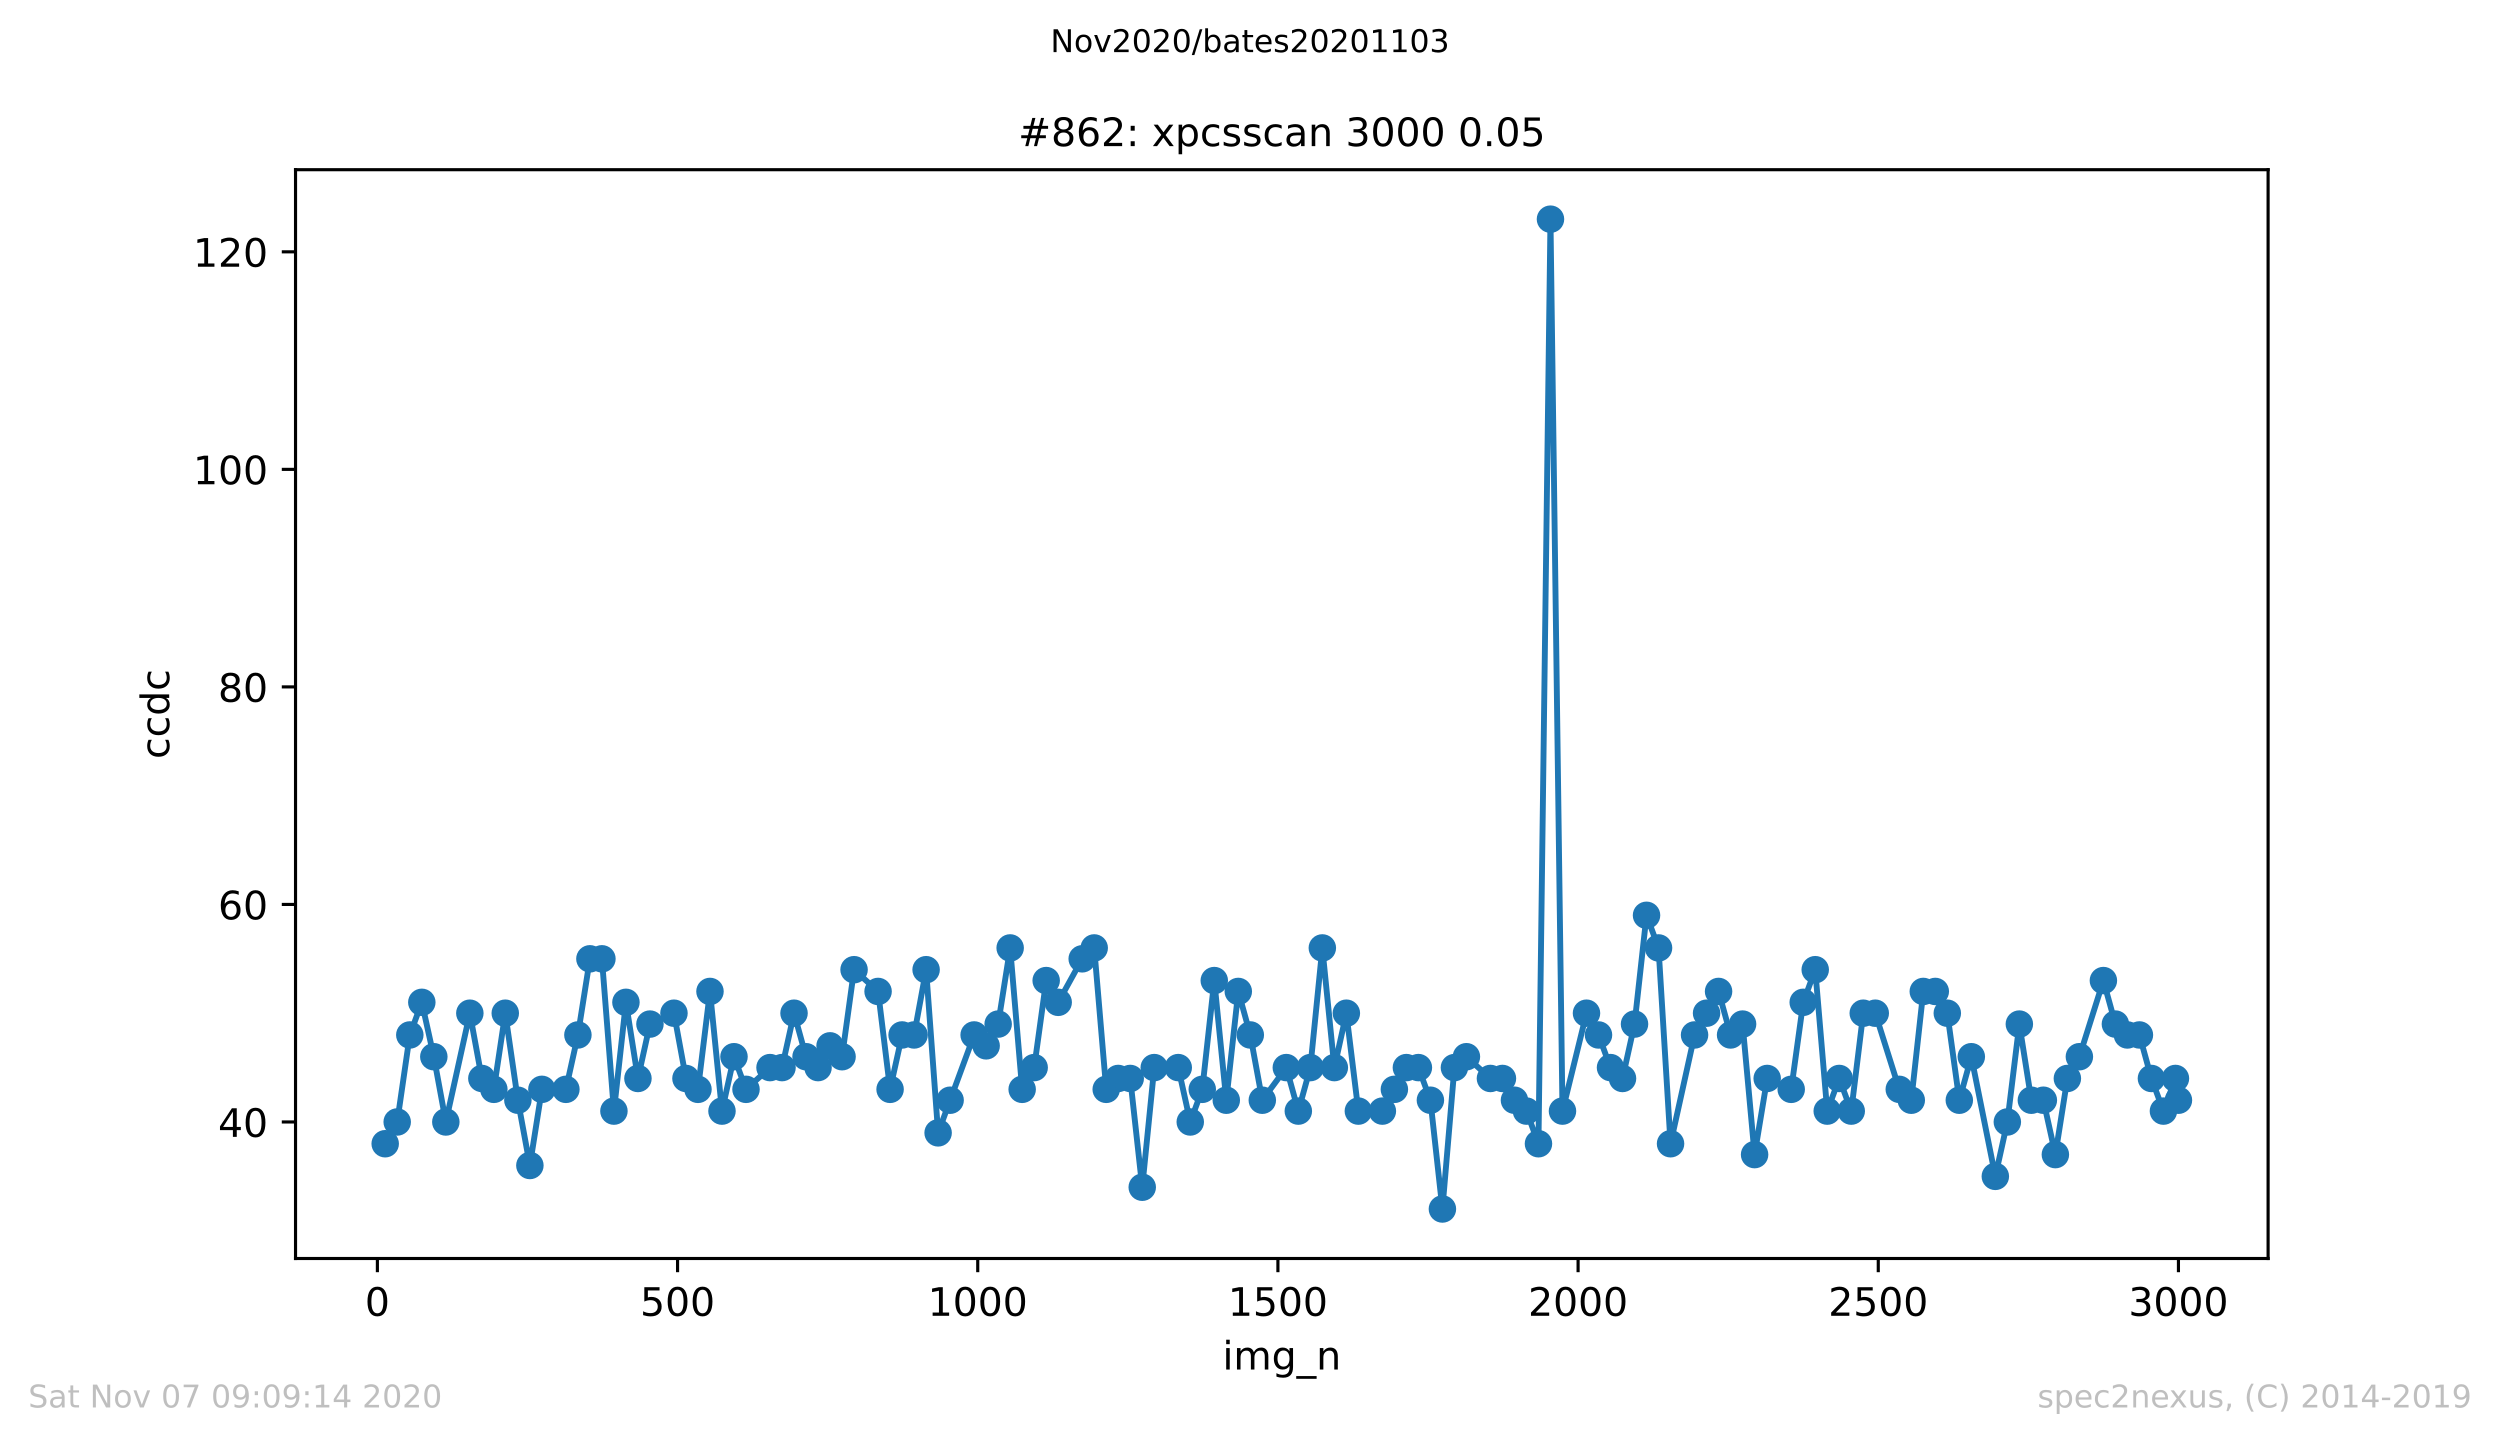<?xml version="1.0" encoding="utf-8" standalone="no"?>
<!DOCTYPE svg PUBLIC "-//W3C//DTD SVG 1.1//EN"
  "http://www.w3.org/Graphics/SVG/1.1/DTD/svg11.dtd">
<!-- Created with matplotlib (https://matplotlib.org/) -->
<svg height="367.2pt" version="1.1" viewBox="0 0 636.48 367.2" width="636.48pt" xmlns="http://www.w3.org/2000/svg" xmlns:xlink="http://www.w3.org/1999/xlink">
 <defs>
  <style type="text/css">
*{stroke-linecap:butt;stroke-linejoin:round;}
  </style>
 </defs>
 <g id="figure_1">
  <g id="patch_1">
   <path d="M 0 367.2 
L 636.48 367.2 
L 636.48 0 
L 0 0 
z
" style="fill:#ffffff;"/>
  </g>
  <g id="axes_1">
   <g id="patch_2">
    <path d="M 75.24 320.4 
L 577.44 320.4 
L 577.44 43.2 
L 75.24 43.2 
z
" style="fill:#ffffff;"/>
   </g>
   <g id="matplotlib.axis_1">
    <g id="xtick_1">
     <g id="line2d_1">
      <defs>
       <path d="M 0 0 
L 0 3.5 
" id="m6c10c8deb2" style="stroke:#000000;stroke-width:0.8;"/>
      </defs>
      <g>
       <use style="stroke:#000000;stroke-width:0.8;" x="96.08" xlink:href="#m6c10c8deb2" y="320.4"/>
      </g>
     </g>
     <g id="text_1">
      <!-- 0 -->
      <defs>
       <path d="M 31.781 66.406 
Q 24.172 66.406 20.328 58.906 
Q 16.5 51.422 16.5 36.375 
Q 16.5 21.391 20.328 13.891 
Q 24.172 6.391 31.781 6.391 
Q 39.453 6.391 43.281 13.891 
Q 47.125 21.391 47.125 36.375 
Q 47.125 51.422 43.281 58.906 
Q 39.453 66.406 31.781 66.406 
z
M 31.781 74.219 
Q 44.047 74.219 50.516 64.516 
Q 56.984 54.828 56.984 36.375 
Q 56.984 17.969 50.516 8.266 
Q 44.047 -1.422 31.781 -1.422 
Q 19.531 -1.422 13.062 8.266 
Q 6.594 17.969 6.594 36.375 
Q 6.594 54.828 13.062 64.516 
Q 19.531 74.219 31.781 74.219 
z
" id="DejaVuSans-48"/>
      </defs>
      <g transform="translate(92.899 334.998)scale(0.1 -0.1)">
       <use xlink:href="#DejaVuSans-48"/>
      </g>
     </g>
    </g>
    <g id="xtick_2">
     <g id="line2d_2">
      <g>
       <use style="stroke:#000000;stroke-width:0.8;" x="172.502" xlink:href="#m6c10c8deb2" y="320.4"/>
      </g>
     </g>
     <g id="text_2">
      <!-- 500 -->
      <defs>
       <path d="M 10.797 72.906 
L 49.516 72.906 
L 49.516 64.594 
L 19.828 64.594 
L 19.828 46.734 
Q 21.969 47.469 24.109 47.828 
Q 26.266 48.188 28.422 48.188 
Q 40.625 48.188 47.75 41.5 
Q 54.891 34.812 54.891 23.391 
Q 54.891 11.625 47.562 5.094 
Q 40.234 -1.422 26.906 -1.422 
Q 22.312 -1.422 17.547 -0.641 
Q 12.797 0.141 7.719 1.703 
L 7.719 11.625 
Q 12.109 9.234 16.797 8.062 
Q 21.484 6.891 26.703 6.891 
Q 35.156 6.891 40.078 11.328 
Q 45.016 15.766 45.016 23.391 
Q 45.016 31 40.078 35.438 
Q 35.156 39.891 26.703 39.891 
Q 22.75 39.891 18.812 39.016 
Q 14.891 38.141 10.797 36.281 
z
" id="DejaVuSans-53"/>
      </defs>
      <g transform="translate(162.959 334.998)scale(0.1 -0.1)">
       <use xlink:href="#DejaVuSans-53"/>
       <use x="63.623" xlink:href="#DejaVuSans-48"/>
       <use x="127.246" xlink:href="#DejaVuSans-48"/>
      </g>
     </g>
    </g>
    <g id="xtick_3">
     <g id="line2d_3">
      <g>
       <use style="stroke:#000000;stroke-width:0.8;" x="248.924" xlink:href="#m6c10c8deb2" y="320.4"/>
      </g>
     </g>
     <g id="text_3">
      <!-- 1000 -->
      <defs>
       <path d="M 12.406 8.297 
L 28.516 8.297 
L 28.516 63.922 
L 10.984 60.406 
L 10.984 69.391 
L 28.422 72.906 
L 38.281 72.906 
L 38.281 8.297 
L 54.391 8.297 
L 54.391 0 
L 12.406 0 
z
" id="DejaVuSans-49"/>
      </defs>
      <g transform="translate(236.199 334.998)scale(0.1 -0.1)">
       <use xlink:href="#DejaVuSans-49"/>
       <use x="63.623" xlink:href="#DejaVuSans-48"/>
       <use x="127.246" xlink:href="#DejaVuSans-48"/>
       <use x="190.869" xlink:href="#DejaVuSans-48"/>
      </g>
     </g>
    </g>
    <g id="xtick_4">
     <g id="line2d_4">
      <g>
       <use style="stroke:#000000;stroke-width:0.8;" x="325.347" xlink:href="#m6c10c8deb2" y="320.4"/>
      </g>
     </g>
     <g id="text_4">
      <!-- 1500 -->
      <g transform="translate(312.622 334.998)scale(0.1 -0.1)">
       <use xlink:href="#DejaVuSans-49"/>
       <use x="63.623" xlink:href="#DejaVuSans-53"/>
       <use x="127.246" xlink:href="#DejaVuSans-48"/>
       <use x="190.869" xlink:href="#DejaVuSans-48"/>
      </g>
     </g>
    </g>
    <g id="xtick_5">
     <g id="line2d_5">
      <g>
       <use style="stroke:#000000;stroke-width:0.8;" x="401.769" xlink:href="#m6c10c8deb2" y="320.4"/>
      </g>
     </g>
     <g id="text_5">
      <!-- 2000 -->
      <defs>
       <path d="M 19.188 8.297 
L 53.609 8.297 
L 53.609 0 
L 7.328 0 
L 7.328 8.297 
Q 12.938 14.109 22.625 23.891 
Q 32.328 33.688 34.812 36.531 
Q 39.547 41.844 41.422 45.531 
Q 43.312 49.219 43.312 52.781 
Q 43.312 58.594 39.234 62.25 
Q 35.156 65.922 28.609 65.922 
Q 23.969 65.922 18.812 64.312 
Q 13.672 62.703 7.812 59.422 
L 7.812 69.391 
Q 13.766 71.781 18.938 73 
Q 24.125 74.219 28.422 74.219 
Q 39.75 74.219 46.484 68.547 
Q 53.219 62.891 53.219 53.422 
Q 53.219 48.922 51.531 44.891 
Q 49.859 40.875 45.406 35.406 
Q 44.188 33.984 37.641 27.219 
Q 31.109 20.453 19.188 8.297 
z
" id="DejaVuSans-50"/>
      </defs>
      <g transform="translate(389.044 334.998)scale(0.1 -0.1)">
       <use xlink:href="#DejaVuSans-50"/>
       <use x="63.623" xlink:href="#DejaVuSans-48"/>
       <use x="127.246" xlink:href="#DejaVuSans-48"/>
       <use x="190.869" xlink:href="#DejaVuSans-48"/>
      </g>
     </g>
    </g>
    <g id="xtick_6">
     <g id="line2d_6">
      <g>
       <use style="stroke:#000000;stroke-width:0.8;" x="478.191" xlink:href="#m6c10c8deb2" y="320.4"/>
      </g>
     </g>
     <g id="text_6">
      <!-- 2500 -->
      <g transform="translate(465.466 334.998)scale(0.1 -0.1)">
       <use xlink:href="#DejaVuSans-50"/>
       <use x="63.623" xlink:href="#DejaVuSans-53"/>
       <use x="127.246" xlink:href="#DejaVuSans-48"/>
       <use x="190.869" xlink:href="#DejaVuSans-48"/>
      </g>
     </g>
    </g>
    <g id="xtick_7">
     <g id="line2d_7">
      <g>
       <use style="stroke:#000000;stroke-width:0.8;" x="554.613" xlink:href="#m6c10c8deb2" y="320.4"/>
      </g>
     </g>
     <g id="text_7">
      <!-- 3000 -->
      <defs>
       <path d="M 40.578 39.312 
Q 47.656 37.797 51.625 33 
Q 55.609 28.219 55.609 21.188 
Q 55.609 10.406 48.188 4.484 
Q 40.766 -1.422 27.094 -1.422 
Q 22.516 -1.422 17.656 -0.516 
Q 12.797 0.391 7.625 2.203 
L 7.625 11.719 
Q 11.719 9.328 16.594 8.109 
Q 21.484 6.891 26.812 6.891 
Q 36.078 6.891 40.938 10.547 
Q 45.797 14.203 45.797 21.188 
Q 45.797 27.641 41.281 31.266 
Q 36.766 34.906 28.719 34.906 
L 20.219 34.906 
L 20.219 43.016 
L 29.109 43.016 
Q 36.375 43.016 40.234 45.922 
Q 44.094 48.828 44.094 54.297 
Q 44.094 59.906 40.109 62.906 
Q 36.141 65.922 28.719 65.922 
Q 24.656 65.922 20.016 65.031 
Q 15.375 64.156 9.812 62.312 
L 9.812 71.094 
Q 15.438 72.656 20.344 73.438 
Q 25.25 74.219 29.594 74.219 
Q 40.828 74.219 47.359 69.109 
Q 53.906 64.016 53.906 55.328 
Q 53.906 49.266 50.438 45.094 
Q 46.969 40.922 40.578 39.312 
z
" id="DejaVuSans-51"/>
      </defs>
      <g transform="translate(541.888 334.998)scale(0.1 -0.1)">
       <use xlink:href="#DejaVuSans-51"/>
       <use x="63.623" xlink:href="#DejaVuSans-48"/>
       <use x="127.246" xlink:href="#DejaVuSans-48"/>
       <use x="190.869" xlink:href="#DejaVuSans-48"/>
      </g>
     </g>
    </g>
    <g id="text_8">
     <!-- img_n -->
     <defs>
      <path d="M 9.422 54.688 
L 18.406 54.688 
L 18.406 0 
L 9.422 0 
z
M 9.422 75.984 
L 18.406 75.984 
L 18.406 64.594 
L 9.422 64.594 
z
" id="DejaVuSans-105"/>
      <path d="M 52 44.188 
Q 55.375 50.25 60.062 53.125 
Q 64.75 56 71.094 56 
Q 79.641 56 84.281 50.016 
Q 88.922 44.047 88.922 33.016 
L 88.922 0 
L 79.891 0 
L 79.891 32.719 
Q 79.891 40.578 77.094 44.375 
Q 74.312 48.188 68.609 48.188 
Q 61.625 48.188 57.562 43.547 
Q 53.516 38.922 53.516 30.906 
L 53.516 0 
L 44.484 0 
L 44.484 32.719 
Q 44.484 40.625 41.703 44.406 
Q 38.922 48.188 33.109 48.188 
Q 26.219 48.188 22.156 43.531 
Q 18.109 38.875 18.109 30.906 
L 18.109 0 
L 9.078 0 
L 9.078 54.688 
L 18.109 54.688 
L 18.109 46.188 
Q 21.188 51.219 25.484 53.609 
Q 29.781 56 35.688 56 
Q 41.656 56 45.828 52.969 
Q 50 49.953 52 44.188 
z
" id="DejaVuSans-109"/>
      <path d="M 45.406 27.984 
Q 45.406 37.75 41.375 43.109 
Q 37.359 48.484 30.078 48.484 
Q 22.859 48.484 18.828 43.109 
Q 14.797 37.75 14.797 27.984 
Q 14.797 18.266 18.828 12.891 
Q 22.859 7.516 30.078 7.516 
Q 37.359 7.516 41.375 12.891 
Q 45.406 18.266 45.406 27.984 
z
M 54.391 6.781 
Q 54.391 -7.172 48.188 -13.984 
Q 42 -20.797 29.203 -20.797 
Q 24.469 -20.797 20.266 -20.094 
Q 16.062 -19.391 12.109 -17.922 
L 12.109 -9.188 
Q 16.062 -11.328 19.922 -12.344 
Q 23.781 -13.375 27.781 -13.375 
Q 36.625 -13.375 41.016 -8.766 
Q 45.406 -4.156 45.406 5.172 
L 45.406 9.625 
Q 42.625 4.781 38.281 2.391 
Q 33.938 0 27.875 0 
Q 17.828 0 11.672 7.656 
Q 5.516 15.328 5.516 27.984 
Q 5.516 40.672 11.672 48.328 
Q 17.828 56 27.875 56 
Q 33.938 56 38.281 53.609 
Q 42.625 51.219 45.406 46.391 
L 45.406 54.688 
L 54.391 54.688 
z
" id="DejaVuSans-103"/>
      <path d="M 50.984 -16.609 
L 50.984 -23.578 
L -0.984 -23.578 
L -0.984 -16.609 
z
" id="DejaVuSans-95"/>
      <path d="M 54.891 33.016 
L 54.891 0 
L 45.906 0 
L 45.906 32.719 
Q 45.906 40.484 42.875 44.328 
Q 39.844 48.188 33.797 48.188 
Q 26.516 48.188 22.312 43.547 
Q 18.109 38.922 18.109 30.906 
L 18.109 0 
L 9.078 0 
L 9.078 54.688 
L 18.109 54.688 
L 18.109 46.188 
Q 21.344 51.125 25.703 53.562 
Q 30.078 56 35.797 56 
Q 45.219 56 50.047 50.172 
Q 54.891 44.344 54.891 33.016 
z
" id="DejaVuSans-110"/>
     </defs>
     <g transform="translate(311.238 348.677)scale(0.1 -0.1)">
      <use xlink:href="#DejaVuSans-105"/>
      <use x="27.783" xlink:href="#DejaVuSans-109"/>
      <use x="125.195" xlink:href="#DejaVuSans-103"/>
      <use x="188.672" xlink:href="#DejaVuSans-95"/>
      <use x="238.672" xlink:href="#DejaVuSans-110"/>
     </g>
    </g>
   </g>
   <g id="matplotlib.axis_2">
    <g id="ytick_1">
     <g id="line2d_8">
      <defs>
       <path d="M 0 0 
L -3.5 0 
" id="m33ce105916" style="stroke:#000000;stroke-width:0.8;"/>
      </defs>
      <g>
       <use style="stroke:#000000;stroke-width:0.8;" x="75.24" xlink:href="#m33ce105916" y="285.646"/>
      </g>
     </g>
     <g id="text_9">
      <!-- 40 -->
      <defs>
       <path d="M 37.797 64.312 
L 12.891 25.391 
L 37.797 25.391 
z
M 35.203 72.906 
L 47.609 72.906 
L 47.609 25.391 
L 58.016 25.391 
L 58.016 17.188 
L 47.609 17.188 
L 47.609 0 
L 37.797 0 
L 37.797 17.188 
L 4.891 17.188 
L 4.891 26.703 
z
" id="DejaVuSans-52"/>
      </defs>
      <g transform="translate(55.515 289.445)scale(0.1 -0.1)">
       <use xlink:href="#DejaVuSans-52"/>
       <use x="63.623" xlink:href="#DejaVuSans-48"/>
      </g>
     </g>
    </g>
    <g id="ytick_2">
     <g id="line2d_9">
      <g>
       <use style="stroke:#000000;stroke-width:0.8;" x="75.24" xlink:href="#m33ce105916" y="230.262"/>
      </g>
     </g>
     <g id="text_10">
      <!-- 60 -->
      <defs>
       <path d="M 33.016 40.375 
Q 26.375 40.375 22.484 35.828 
Q 18.609 31.297 18.609 23.391 
Q 18.609 15.531 22.484 10.953 
Q 26.375 6.391 33.016 6.391 
Q 39.656 6.391 43.531 10.953 
Q 47.406 15.531 47.406 23.391 
Q 47.406 31.297 43.531 35.828 
Q 39.656 40.375 33.016 40.375 
z
M 52.594 71.297 
L 52.594 62.312 
Q 48.875 64.062 45.094 64.984 
Q 41.312 65.922 37.594 65.922 
Q 27.828 65.922 22.672 59.328 
Q 17.531 52.734 16.797 39.406 
Q 19.672 43.656 24.016 45.922 
Q 28.375 48.188 33.594 48.188 
Q 44.578 48.188 50.953 41.516 
Q 57.328 34.859 57.328 23.391 
Q 57.328 12.156 50.688 5.359 
Q 44.047 -1.422 33.016 -1.422 
Q 20.359 -1.422 13.672 8.266 
Q 6.984 17.969 6.984 36.375 
Q 6.984 53.656 15.188 63.938 
Q 23.391 74.219 37.203 74.219 
Q 40.922 74.219 44.703 73.484 
Q 48.484 72.75 52.594 71.297 
z
" id="DejaVuSans-54"/>
      </defs>
      <g transform="translate(55.515 234.061)scale(0.1 -0.1)">
       <use xlink:href="#DejaVuSans-54"/>
       <use x="63.623" xlink:href="#DejaVuSans-48"/>
      </g>
     </g>
    </g>
    <g id="ytick_3">
     <g id="line2d_10">
      <g>
       <use style="stroke:#000000;stroke-width:0.8;" x="75.24" xlink:href="#m33ce105916" y="174.877"/>
      </g>
     </g>
     <g id="text_11">
      <!-- 80 -->
      <defs>
       <path d="M 31.781 34.625 
Q 24.75 34.625 20.719 30.859 
Q 16.703 27.094 16.703 20.516 
Q 16.703 13.922 20.719 10.156 
Q 24.75 6.391 31.781 6.391 
Q 38.812 6.391 42.859 10.172 
Q 46.922 13.969 46.922 20.516 
Q 46.922 27.094 42.891 30.859 
Q 38.875 34.625 31.781 34.625 
z
M 21.922 38.812 
Q 15.578 40.375 12.031 44.719 
Q 8.5 49.078 8.5 55.328 
Q 8.5 64.062 14.719 69.141 
Q 20.953 74.219 31.781 74.219 
Q 42.672 74.219 48.875 69.141 
Q 55.078 64.062 55.078 55.328 
Q 55.078 49.078 51.531 44.719 
Q 48 40.375 41.703 38.812 
Q 48.828 37.156 52.797 32.312 
Q 56.781 27.484 56.781 20.516 
Q 56.781 9.906 50.312 4.234 
Q 43.844 -1.422 31.781 -1.422 
Q 19.734 -1.422 13.25 4.234 
Q 6.781 9.906 6.781 20.516 
Q 6.781 27.484 10.781 32.312 
Q 14.797 37.156 21.922 38.812 
z
M 18.312 54.391 
Q 18.312 48.734 21.844 45.562 
Q 25.391 42.391 31.781 42.391 
Q 38.141 42.391 41.719 45.562 
Q 45.312 48.734 45.312 54.391 
Q 45.312 60.062 41.719 63.234 
Q 38.141 66.406 31.781 66.406 
Q 25.391 66.406 21.844 63.234 
Q 18.312 60.062 18.312 54.391 
z
" id="DejaVuSans-56"/>
      </defs>
      <g transform="translate(55.515 178.676)scale(0.1 -0.1)">
       <use xlink:href="#DejaVuSans-56"/>
       <use x="63.623" xlink:href="#DejaVuSans-48"/>
      </g>
     </g>
    </g>
    <g id="ytick_4">
     <g id="line2d_11">
      <g>
       <use style="stroke:#000000;stroke-width:0.8;" x="75.24" xlink:href="#m33ce105916" y="119.492"/>
      </g>
     </g>
     <g id="text_12">
      <!-- 100 -->
      <g transform="translate(49.153 123.292)scale(0.1 -0.1)">
       <use xlink:href="#DejaVuSans-49"/>
       <use x="63.623" xlink:href="#DejaVuSans-48"/>
       <use x="127.246" xlink:href="#DejaVuSans-48"/>
      </g>
     </g>
    </g>
    <g id="ytick_5">
     <g id="line2d_12">
      <g>
       <use style="stroke:#000000;stroke-width:0.8;" x="75.24" xlink:href="#m33ce105916" y="64.108"/>
      </g>
     </g>
     <g id="text_13">
      <!-- 120 -->
      <g transform="translate(49.153 67.907)scale(0.1 -0.1)">
       <use xlink:href="#DejaVuSans-49"/>
       <use x="63.623" xlink:href="#DejaVuSans-50"/>
       <use x="127.246" xlink:href="#DejaVuSans-48"/>
      </g>
     </g>
    </g>
    <g id="text_14">
     <!-- ccdc -->
     <defs>
      <path d="M 48.781 52.594 
L 48.781 44.188 
Q 44.969 46.297 41.141 47.344 
Q 37.312 48.391 33.406 48.391 
Q 24.656 48.391 19.812 42.844 
Q 14.984 37.312 14.984 27.297 
Q 14.984 17.281 19.812 11.734 
Q 24.656 6.203 33.406 6.203 
Q 37.312 6.203 41.141 7.25 
Q 44.969 8.297 48.781 10.406 
L 48.781 2.094 
Q 45.016 0.344 40.984 -0.531 
Q 36.969 -1.422 32.422 -1.422 
Q 20.062 -1.422 12.781 6.344 
Q 5.516 14.109 5.516 27.297 
Q 5.516 40.672 12.859 48.328 
Q 20.219 56 33.016 56 
Q 37.156 56 41.109 55.141 
Q 45.062 54.297 48.781 52.594 
z
" id="DejaVuSans-99"/>
      <path d="M 45.406 46.391 
L 45.406 75.984 
L 54.391 75.984 
L 54.391 0 
L 45.406 0 
L 45.406 8.203 
Q 42.578 3.328 38.25 0.953 
Q 33.938 -1.422 27.875 -1.422 
Q 17.969 -1.422 11.734 6.484 
Q 5.516 14.406 5.516 27.297 
Q 5.516 40.188 11.734 48.094 
Q 17.969 56 27.875 56 
Q 33.938 56 38.25 53.625 
Q 42.578 51.266 45.406 46.391 
z
M 14.797 27.297 
Q 14.797 17.391 18.875 11.75 
Q 22.953 6.109 30.078 6.109 
Q 37.203 6.109 41.297 11.75 
Q 45.406 17.391 45.406 27.297 
Q 45.406 37.203 41.297 42.844 
Q 37.203 48.484 30.078 48.484 
Q 22.953 48.484 18.875 42.844 
Q 14.797 37.203 14.797 27.297 
z
" id="DejaVuSans-100"/>
     </defs>
     <g transform="translate(43.073 193.222)rotate(-90)scale(0.1 -0.1)">
      <use xlink:href="#DejaVuSans-99"/>
      <use x="54.98" xlink:href="#DejaVuSans-99"/>
      <use x="109.961" xlink:href="#DejaVuSans-100"/>
      <use x="173.438" xlink:href="#DejaVuSans-99"/>
     </g>
    </g>
   </g>
   <g id="line2d_13">
    <path clip-path="url(#p709a8c9251)" d="M 98.067 291.185 
L 101.124 285.646 
L 104.334 263.492 
L 107.391 255.185 
L 110.448 269.031 
L 113.505 285.646 
L 119.618 257.954 
L 122.675 274.569 
L 125.732 277.338 
L 128.636 257.954 
L 131.846 280.108 
L 134.903 296.723 
L 137.96 277.338 
L 144.073 277.338 
L 147.13 263.492 
L 150.187 244.108 
L 153.244 244.108 
L 156.301 282.877 
L 159.358 255.185 
L 162.415 274.569 
L 165.472 260.723 
L 171.585 257.954 
L 174.642 274.569 
L 177.699 277.338 
L 180.756 252.415 
L 183.813 282.877 
L 186.87 269.031 
L 189.927 277.338 
L 196.04 271.8 
L 199.097 271.8 
L 202.154 257.954 
L 205.211 269.031 
L 208.268 271.8 
L 211.325 266.262 
L 214.382 269.031 
L 217.439 246.877 
L 223.552 252.415 
L 226.609 277.338 
L 229.666 263.492 
L 232.723 263.492 
L 235.78 246.877 
L 238.837 288.415 
L 248.007 263.492 
L 251.064 266.262 
L 254.121 260.723 
L 257.178 241.338 
L 260.235 277.338 
L 263.292 271.8 
L 266.349 249.646 
L 269.406 255.185 
L 275.519 244.108 
L 278.576 241.338 
L 281.633 277.338 
L 284.69 274.569 
L 287.747 274.569 
L 290.804 302.262 
L 293.861 271.8 
L 299.974 271.8 
L 303.031 285.646 
L 306.088 277.338 
L 309.145 249.646 
L 312.202 280.108 
L 315.259 252.415 
L 318.316 263.492 
L 321.373 280.108 
L 327.486 271.8 
L 330.543 282.877 
L 333.6 271.8 
L 336.657 241.338 
L 339.714 271.8 
L 342.771 257.954 
L 345.828 282.877 
L 351.941 282.877 
L 358.055 271.8 
L 361.112 271.8 
L 364.169 280.108 
L 367.226 307.8 
L 370.283 271.8 
L 373.34 269.031 
L 379.453 274.569 
L 382.51 274.569 
L 385.567 280.108 
L 388.624 282.877 
L 391.681 291.185 
L 394.738 55.8 
L 397.795 282.877 
L 403.908 257.954 
L 406.965 263.492 
L 410.022 271.8 
L 413.079 274.569 
L 416.136 260.723 
L 419.193 233.031 
L 422.25 241.338 
L 425.307 291.185 
L 431.42 263.492 
L 437.534 252.415 
L 440.591 263.492 
L 443.648 260.723 
L 446.705 293.954 
L 449.914 274.569 
L 456.028 277.338 
L 459.085 255.185 
L 462.142 246.877 
L 465.199 282.877 
L 468.256 274.569 
L 471.313 282.877 
L 474.37 257.954 
L 477.426 257.954 
L 483.54 277.338 
L 486.597 280.108 
L 489.654 252.415 
L 492.711 252.415 
L 495.768 257.954 
L 498.825 280.108 
L 501.881 269.031 
L 507.995 299.492 
L 511.052 285.646 
L 514.109 260.723 
L 517.166 280.108 
L 520.223 280.108 
L 523.28 293.954 
L 526.337 274.569 
L 529.393 269.031 
L 535.507 249.646 
L 538.564 260.723 
L 541.621 263.492 
L 544.678 263.492 
L 547.735 274.569 
L 550.792 282.877 
L 553.849 274.569 
L 554.613 280.108 
L 554.613 280.108 
" style="fill:none;stroke:#1f77b4;stroke-linecap:square;stroke-width:1.5;"/>
    <defs>
     <path d="M 0 3 
C 0.796 3 1.559 2.684 2.121 2.121 
C 2.684 1.559 3 0.796 3 0 
C 3 -0.796 2.684 -1.559 2.121 -2.121 
C 1.559 -2.684 0.796 -3 0 -3 
C -0.796 -3 -1.559 -2.684 -2.121 -2.121 
C -2.684 -1.559 -3 -0.796 -3 0 
C -3 0.796 -2.684 1.559 -2.121 2.121 
C -1.559 2.684 -0.796 3 0 3 
z
" id="m0fc4775135" style="stroke:#1f77b4;"/>
    </defs>
    <g clip-path="url(#p709a8c9251)">
     <use style="fill:#1f77b4;stroke:#1f77b4;" x="98.067" xlink:href="#m0fc4775135" y="291.185"/>
     <use style="fill:#1f77b4;stroke:#1f77b4;" x="101.124" xlink:href="#m0fc4775135" y="285.646"/>
     <use style="fill:#1f77b4;stroke:#1f77b4;" x="104.334" xlink:href="#m0fc4775135" y="263.492"/>
     <use style="fill:#1f77b4;stroke:#1f77b4;" x="107.391" xlink:href="#m0fc4775135" y="255.185"/>
     <use style="fill:#1f77b4;stroke:#1f77b4;" x="110.448" xlink:href="#m0fc4775135" y="269.031"/>
     <use style="fill:#1f77b4;stroke:#1f77b4;" x="113.505" xlink:href="#m0fc4775135" y="285.646"/>
     <use style="fill:#1f77b4;stroke:#1f77b4;" x="119.618" xlink:href="#m0fc4775135" y="257.954"/>
     <use style="fill:#1f77b4;stroke:#1f77b4;" x="122.675" xlink:href="#m0fc4775135" y="274.569"/>
     <use style="fill:#1f77b4;stroke:#1f77b4;" x="125.732" xlink:href="#m0fc4775135" y="277.338"/>
     <use style="fill:#1f77b4;stroke:#1f77b4;" x="128.636" xlink:href="#m0fc4775135" y="257.954"/>
     <use style="fill:#1f77b4;stroke:#1f77b4;" x="131.846" xlink:href="#m0fc4775135" y="280.108"/>
     <use style="fill:#1f77b4;stroke:#1f77b4;" x="134.903" xlink:href="#m0fc4775135" y="296.723"/>
     <use style="fill:#1f77b4;stroke:#1f77b4;" x="137.96" xlink:href="#m0fc4775135" y="277.338"/>
     <use style="fill:#1f77b4;stroke:#1f77b4;" x="144.073" xlink:href="#m0fc4775135" y="277.338"/>
     <use style="fill:#1f77b4;stroke:#1f77b4;" x="147.13" xlink:href="#m0fc4775135" y="263.492"/>
     <use style="fill:#1f77b4;stroke:#1f77b4;" x="150.187" xlink:href="#m0fc4775135" y="244.108"/>
     <use style="fill:#1f77b4;stroke:#1f77b4;" x="153.244" xlink:href="#m0fc4775135" y="244.108"/>
     <use style="fill:#1f77b4;stroke:#1f77b4;" x="156.301" xlink:href="#m0fc4775135" y="282.877"/>
     <use style="fill:#1f77b4;stroke:#1f77b4;" x="159.358" xlink:href="#m0fc4775135" y="255.185"/>
     <use style="fill:#1f77b4;stroke:#1f77b4;" x="162.415" xlink:href="#m0fc4775135" y="274.569"/>
     <use style="fill:#1f77b4;stroke:#1f77b4;" x="165.472" xlink:href="#m0fc4775135" y="260.723"/>
     <use style="fill:#1f77b4;stroke:#1f77b4;" x="171.585" xlink:href="#m0fc4775135" y="257.954"/>
     <use style="fill:#1f77b4;stroke:#1f77b4;" x="174.642" xlink:href="#m0fc4775135" y="274.569"/>
     <use style="fill:#1f77b4;stroke:#1f77b4;" x="177.699" xlink:href="#m0fc4775135" y="277.338"/>
     <use style="fill:#1f77b4;stroke:#1f77b4;" x="180.756" xlink:href="#m0fc4775135" y="252.415"/>
     <use style="fill:#1f77b4;stroke:#1f77b4;" x="183.813" xlink:href="#m0fc4775135" y="282.877"/>
     <use style="fill:#1f77b4;stroke:#1f77b4;" x="186.87" xlink:href="#m0fc4775135" y="269.031"/>
     <use style="fill:#1f77b4;stroke:#1f77b4;" x="189.927" xlink:href="#m0fc4775135" y="277.338"/>
     <use style="fill:#1f77b4;stroke:#1f77b4;" x="196.04" xlink:href="#m0fc4775135" y="271.8"/>
     <use style="fill:#1f77b4;stroke:#1f77b4;" x="199.097" xlink:href="#m0fc4775135" y="271.8"/>
     <use style="fill:#1f77b4;stroke:#1f77b4;" x="202.154" xlink:href="#m0fc4775135" y="257.954"/>
     <use style="fill:#1f77b4;stroke:#1f77b4;" x="205.211" xlink:href="#m0fc4775135" y="269.031"/>
     <use style="fill:#1f77b4;stroke:#1f77b4;" x="208.268" xlink:href="#m0fc4775135" y="271.8"/>
     <use style="fill:#1f77b4;stroke:#1f77b4;" x="211.325" xlink:href="#m0fc4775135" y="266.262"/>
     <use style="fill:#1f77b4;stroke:#1f77b4;" x="214.382" xlink:href="#m0fc4775135" y="269.031"/>
     <use style="fill:#1f77b4;stroke:#1f77b4;" x="217.439" xlink:href="#m0fc4775135" y="246.877"/>
     <use style="fill:#1f77b4;stroke:#1f77b4;" x="223.552" xlink:href="#m0fc4775135" y="252.415"/>
     <use style="fill:#1f77b4;stroke:#1f77b4;" x="226.609" xlink:href="#m0fc4775135" y="277.338"/>
     <use style="fill:#1f77b4;stroke:#1f77b4;" x="229.666" xlink:href="#m0fc4775135" y="263.492"/>
     <use style="fill:#1f77b4;stroke:#1f77b4;" x="232.723" xlink:href="#m0fc4775135" y="263.492"/>
     <use style="fill:#1f77b4;stroke:#1f77b4;" x="235.78" xlink:href="#m0fc4775135" y="246.877"/>
     <use style="fill:#1f77b4;stroke:#1f77b4;" x="238.837" xlink:href="#m0fc4775135" y="288.415"/>
     <use style="fill:#1f77b4;stroke:#1f77b4;" x="241.894" xlink:href="#m0fc4775135" y="280.108"/>
     <use style="fill:#1f77b4;stroke:#1f77b4;" x="248.007" xlink:href="#m0fc4775135" y="263.492"/>
     <use style="fill:#1f77b4;stroke:#1f77b4;" x="251.064" xlink:href="#m0fc4775135" y="266.262"/>
     <use style="fill:#1f77b4;stroke:#1f77b4;" x="254.121" xlink:href="#m0fc4775135" y="260.723"/>
     <use style="fill:#1f77b4;stroke:#1f77b4;" x="257.178" xlink:href="#m0fc4775135" y="241.338"/>
     <use style="fill:#1f77b4;stroke:#1f77b4;" x="260.235" xlink:href="#m0fc4775135" y="277.338"/>
     <use style="fill:#1f77b4;stroke:#1f77b4;" x="263.292" xlink:href="#m0fc4775135" y="271.8"/>
     <use style="fill:#1f77b4;stroke:#1f77b4;" x="266.349" xlink:href="#m0fc4775135" y="249.646"/>
     <use style="fill:#1f77b4;stroke:#1f77b4;" x="269.406" xlink:href="#m0fc4775135" y="255.185"/>
     <use style="fill:#1f77b4;stroke:#1f77b4;" x="275.519" xlink:href="#m0fc4775135" y="244.108"/>
     <use style="fill:#1f77b4;stroke:#1f77b4;" x="278.576" xlink:href="#m0fc4775135" y="241.338"/>
     <use style="fill:#1f77b4;stroke:#1f77b4;" x="281.633" xlink:href="#m0fc4775135" y="277.338"/>
     <use style="fill:#1f77b4;stroke:#1f77b4;" x="284.69" xlink:href="#m0fc4775135" y="274.569"/>
     <use style="fill:#1f77b4;stroke:#1f77b4;" x="287.747" xlink:href="#m0fc4775135" y="274.569"/>
     <use style="fill:#1f77b4;stroke:#1f77b4;" x="290.804" xlink:href="#m0fc4775135" y="302.262"/>
     <use style="fill:#1f77b4;stroke:#1f77b4;" x="293.861" xlink:href="#m0fc4775135" y="271.8"/>
     <use style="fill:#1f77b4;stroke:#1f77b4;" x="299.974" xlink:href="#m0fc4775135" y="271.8"/>
     <use style="fill:#1f77b4;stroke:#1f77b4;" x="303.031" xlink:href="#m0fc4775135" y="285.646"/>
     <use style="fill:#1f77b4;stroke:#1f77b4;" x="306.088" xlink:href="#m0fc4775135" y="277.338"/>
     <use style="fill:#1f77b4;stroke:#1f77b4;" x="309.145" xlink:href="#m0fc4775135" y="249.646"/>
     <use style="fill:#1f77b4;stroke:#1f77b4;" x="312.202" xlink:href="#m0fc4775135" y="280.108"/>
     <use style="fill:#1f77b4;stroke:#1f77b4;" x="315.259" xlink:href="#m0fc4775135" y="252.415"/>
     <use style="fill:#1f77b4;stroke:#1f77b4;" x="318.316" xlink:href="#m0fc4775135" y="263.492"/>
     <use style="fill:#1f77b4;stroke:#1f77b4;" x="321.373" xlink:href="#m0fc4775135" y="280.108"/>
     <use style="fill:#1f77b4;stroke:#1f77b4;" x="327.486" xlink:href="#m0fc4775135" y="271.8"/>
     <use style="fill:#1f77b4;stroke:#1f77b4;" x="330.543" xlink:href="#m0fc4775135" y="282.877"/>
     <use style="fill:#1f77b4;stroke:#1f77b4;" x="333.6" xlink:href="#m0fc4775135" y="271.8"/>
     <use style="fill:#1f77b4;stroke:#1f77b4;" x="336.657" xlink:href="#m0fc4775135" y="241.338"/>
     <use style="fill:#1f77b4;stroke:#1f77b4;" x="339.714" xlink:href="#m0fc4775135" y="271.8"/>
     <use style="fill:#1f77b4;stroke:#1f77b4;" x="342.771" xlink:href="#m0fc4775135" y="257.954"/>
     <use style="fill:#1f77b4;stroke:#1f77b4;" x="345.828" xlink:href="#m0fc4775135" y="282.877"/>
     <use style="fill:#1f77b4;stroke:#1f77b4;" x="351.941" xlink:href="#m0fc4775135" y="282.877"/>
     <use style="fill:#1f77b4;stroke:#1f77b4;" x="354.998" xlink:href="#m0fc4775135" y="277.338"/>
     <use style="fill:#1f77b4;stroke:#1f77b4;" x="358.055" xlink:href="#m0fc4775135" y="271.8"/>
     <use style="fill:#1f77b4;stroke:#1f77b4;" x="361.112" xlink:href="#m0fc4775135" y="271.8"/>
     <use style="fill:#1f77b4;stroke:#1f77b4;" x="364.169" xlink:href="#m0fc4775135" y="280.108"/>
     <use style="fill:#1f77b4;stroke:#1f77b4;" x="367.226" xlink:href="#m0fc4775135" y="307.8"/>
     <use style="fill:#1f77b4;stroke:#1f77b4;" x="370.283" xlink:href="#m0fc4775135" y="271.8"/>
     <use style="fill:#1f77b4;stroke:#1f77b4;" x="373.34" xlink:href="#m0fc4775135" y="269.031"/>
     <use style="fill:#1f77b4;stroke:#1f77b4;" x="379.453" xlink:href="#m0fc4775135" y="274.569"/>
     <use style="fill:#1f77b4;stroke:#1f77b4;" x="382.51" xlink:href="#m0fc4775135" y="274.569"/>
     <use style="fill:#1f77b4;stroke:#1f77b4;" x="385.567" xlink:href="#m0fc4775135" y="280.108"/>
     <use style="fill:#1f77b4;stroke:#1f77b4;" x="388.624" xlink:href="#m0fc4775135" y="282.877"/>
     <use style="fill:#1f77b4;stroke:#1f77b4;" x="391.681" xlink:href="#m0fc4775135" y="291.185"/>
     <use style="fill:#1f77b4;stroke:#1f77b4;" x="394.738" xlink:href="#m0fc4775135" y="55.8"/>
     <use style="fill:#1f77b4;stroke:#1f77b4;" x="397.795" xlink:href="#m0fc4775135" y="282.877"/>
     <use style="fill:#1f77b4;stroke:#1f77b4;" x="403.908" xlink:href="#m0fc4775135" y="257.954"/>
     <use style="fill:#1f77b4;stroke:#1f77b4;" x="406.965" xlink:href="#m0fc4775135" y="263.492"/>
     <use style="fill:#1f77b4;stroke:#1f77b4;" x="410.022" xlink:href="#m0fc4775135" y="271.8"/>
     <use style="fill:#1f77b4;stroke:#1f77b4;" x="413.079" xlink:href="#m0fc4775135" y="274.569"/>
     <use style="fill:#1f77b4;stroke:#1f77b4;" x="416.136" xlink:href="#m0fc4775135" y="260.723"/>
     <use style="fill:#1f77b4;stroke:#1f77b4;" x="419.193" xlink:href="#m0fc4775135" y="233.031"/>
     <use style="fill:#1f77b4;stroke:#1f77b4;" x="422.25" xlink:href="#m0fc4775135" y="241.338"/>
     <use style="fill:#1f77b4;stroke:#1f77b4;" x="425.307" xlink:href="#m0fc4775135" y="291.185"/>
     <use style="fill:#1f77b4;stroke:#1f77b4;" x="431.42" xlink:href="#m0fc4775135" y="263.492"/>
     <use style="fill:#1f77b4;stroke:#1f77b4;" x="434.477" xlink:href="#m0fc4775135" y="257.954"/>
     <use style="fill:#1f77b4;stroke:#1f77b4;" x="437.534" xlink:href="#m0fc4775135" y="252.415"/>
     <use style="fill:#1f77b4;stroke:#1f77b4;" x="440.591" xlink:href="#m0fc4775135" y="263.492"/>
     <use style="fill:#1f77b4;stroke:#1f77b4;" x="443.648" xlink:href="#m0fc4775135" y="260.723"/>
     <use style="fill:#1f77b4;stroke:#1f77b4;" x="446.705" xlink:href="#m0fc4775135" y="293.954"/>
     <use style="fill:#1f77b4;stroke:#1f77b4;" x="449.914" xlink:href="#m0fc4775135" y="274.569"/>
     <use style="fill:#1f77b4;stroke:#1f77b4;" x="456.028" xlink:href="#m0fc4775135" y="277.338"/>
     <use style="fill:#1f77b4;stroke:#1f77b4;" x="459.085" xlink:href="#m0fc4775135" y="255.185"/>
     <use style="fill:#1f77b4;stroke:#1f77b4;" x="462.142" xlink:href="#m0fc4775135" y="246.877"/>
     <use style="fill:#1f77b4;stroke:#1f77b4;" x="465.199" xlink:href="#m0fc4775135" y="282.877"/>
     <use style="fill:#1f77b4;stroke:#1f77b4;" x="468.256" xlink:href="#m0fc4775135" y="274.569"/>
     <use style="fill:#1f77b4;stroke:#1f77b4;" x="471.313" xlink:href="#m0fc4775135" y="282.877"/>
     <use style="fill:#1f77b4;stroke:#1f77b4;" x="474.37" xlink:href="#m0fc4775135" y="257.954"/>
     <use style="fill:#1f77b4;stroke:#1f77b4;" x="477.426" xlink:href="#m0fc4775135" y="257.954"/>
     <use style="fill:#1f77b4;stroke:#1f77b4;" x="483.54" xlink:href="#m0fc4775135" y="277.338"/>
     <use style="fill:#1f77b4;stroke:#1f77b4;" x="486.597" xlink:href="#m0fc4775135" y="280.108"/>
     <use style="fill:#1f77b4;stroke:#1f77b4;" x="489.654" xlink:href="#m0fc4775135" y="252.415"/>
     <use style="fill:#1f77b4;stroke:#1f77b4;" x="492.711" xlink:href="#m0fc4775135" y="252.415"/>
     <use style="fill:#1f77b4;stroke:#1f77b4;" x="495.768" xlink:href="#m0fc4775135" y="257.954"/>
     <use style="fill:#1f77b4;stroke:#1f77b4;" x="498.825" xlink:href="#m0fc4775135" y="280.108"/>
     <use style="fill:#1f77b4;stroke:#1f77b4;" x="501.881" xlink:href="#m0fc4775135" y="269.031"/>
     <use style="fill:#1f77b4;stroke:#1f77b4;" x="507.995" xlink:href="#m0fc4775135" y="299.492"/>
     <use style="fill:#1f77b4;stroke:#1f77b4;" x="511.052" xlink:href="#m0fc4775135" y="285.646"/>
     <use style="fill:#1f77b4;stroke:#1f77b4;" x="514.109" xlink:href="#m0fc4775135" y="260.723"/>
     <use style="fill:#1f77b4;stroke:#1f77b4;" x="517.166" xlink:href="#m0fc4775135" y="280.108"/>
     <use style="fill:#1f77b4;stroke:#1f77b4;" x="520.223" xlink:href="#m0fc4775135" y="280.108"/>
     <use style="fill:#1f77b4;stroke:#1f77b4;" x="523.28" xlink:href="#m0fc4775135" y="293.954"/>
     <use style="fill:#1f77b4;stroke:#1f77b4;" x="526.337" xlink:href="#m0fc4775135" y="274.569"/>
     <use style="fill:#1f77b4;stroke:#1f77b4;" x="529.393" xlink:href="#m0fc4775135" y="269.031"/>
     <use style="fill:#1f77b4;stroke:#1f77b4;" x="535.507" xlink:href="#m0fc4775135" y="249.646"/>
     <use style="fill:#1f77b4;stroke:#1f77b4;" x="538.564" xlink:href="#m0fc4775135" y="260.723"/>
     <use style="fill:#1f77b4;stroke:#1f77b4;" x="541.621" xlink:href="#m0fc4775135" y="263.492"/>
     <use style="fill:#1f77b4;stroke:#1f77b4;" x="544.678" xlink:href="#m0fc4775135" y="263.492"/>
     <use style="fill:#1f77b4;stroke:#1f77b4;" x="547.735" xlink:href="#m0fc4775135" y="274.569"/>
     <use style="fill:#1f77b4;stroke:#1f77b4;" x="550.792" xlink:href="#m0fc4775135" y="282.877"/>
     <use style="fill:#1f77b4;stroke:#1f77b4;" x="553.849" xlink:href="#m0fc4775135" y="274.569"/>
     <use style="fill:#1f77b4;stroke:#1f77b4;" x="554.613" xlink:href="#m0fc4775135" y="280.108"/>
    </g>
   </g>
   <g id="patch_3">
    <path d="M 75.24 320.4 
L 75.24 43.2 
" style="fill:none;stroke:#000000;stroke-linecap:square;stroke-linejoin:miter;stroke-width:0.8;"/>
   </g>
   <g id="patch_4">
    <path d="M 577.44 320.4 
L 577.44 43.2 
" style="fill:none;stroke:#000000;stroke-linecap:square;stroke-linejoin:miter;stroke-width:0.8;"/>
   </g>
   <g id="patch_5">
    <path d="M 75.24 320.4 
L 577.44 320.4 
" style="fill:none;stroke:#000000;stroke-linecap:square;stroke-linejoin:miter;stroke-width:0.8;"/>
   </g>
   <g id="patch_6">
    <path d="M 75.24 43.2 
L 577.44 43.2 
" style="fill:none;stroke:#000000;stroke-linecap:square;stroke-linejoin:miter;stroke-width:0.8;"/>
   </g>
   <g id="text_15">
    <!-- #862: xpcsscan 3000 0.05 -->
    <defs>
     <path d="M 51.125 44 
L 36.922 44 
L 32.812 27.688 
L 47.125 27.688 
z
M 43.797 71.781 
L 38.719 51.516 
L 52.984 51.516 
L 58.109 71.781 
L 65.922 71.781 
L 60.891 51.516 
L 76.125 51.516 
L 76.125 44 
L 58.984 44 
L 54.984 27.688 
L 70.516 27.688 
L 70.516 20.219 
L 53.078 20.219 
L 48 0 
L 40.188 0 
L 45.219 20.219 
L 30.906 20.219 
L 25.875 0 
L 18.016 0 
L 23.094 20.219 
L 7.719 20.219 
L 7.719 27.688 
L 24.906 27.688 
L 29 44 
L 13.281 44 
L 13.281 51.516 
L 30.906 51.516 
L 35.891 71.781 
z
" id="DejaVuSans-35"/>
     <path d="M 11.719 12.406 
L 22.016 12.406 
L 22.016 0 
L 11.719 0 
z
M 11.719 51.703 
L 22.016 51.703 
L 22.016 39.312 
L 11.719 39.312 
z
" id="DejaVuSans-58"/>
     <path id="DejaVuSans-32"/>
     <path d="M 54.891 54.688 
L 35.109 28.078 
L 55.906 0 
L 45.312 0 
L 29.391 21.484 
L 13.484 0 
L 2.875 0 
L 24.125 28.609 
L 4.688 54.688 
L 15.281 54.688 
L 29.781 35.203 
L 44.281 54.688 
z
" id="DejaVuSans-120"/>
     <path d="M 18.109 8.203 
L 18.109 -20.797 
L 9.078 -20.797 
L 9.078 54.688 
L 18.109 54.688 
L 18.109 46.391 
Q 20.953 51.266 25.266 53.625 
Q 29.594 56 35.594 56 
Q 45.562 56 51.781 48.094 
Q 58.016 40.188 58.016 27.297 
Q 58.016 14.406 51.781 6.484 
Q 45.562 -1.422 35.594 -1.422 
Q 29.594 -1.422 25.266 0.953 
Q 20.953 3.328 18.109 8.203 
z
M 48.688 27.297 
Q 48.688 37.203 44.609 42.844 
Q 40.531 48.484 33.406 48.484 
Q 26.266 48.484 22.188 42.844 
Q 18.109 37.203 18.109 27.297 
Q 18.109 17.391 22.188 11.75 
Q 26.266 6.109 33.406 6.109 
Q 40.531 6.109 44.609 11.75 
Q 48.688 17.391 48.688 27.297 
z
" id="DejaVuSans-112"/>
     <path d="M 44.281 53.078 
L 44.281 44.578 
Q 40.484 46.531 36.375 47.5 
Q 32.281 48.484 27.875 48.484 
Q 21.188 48.484 17.844 46.438 
Q 14.5 44.391 14.5 40.281 
Q 14.5 37.156 16.891 35.375 
Q 19.281 33.594 26.516 31.984 
L 29.594 31.297 
Q 39.156 29.25 43.188 25.516 
Q 47.219 21.781 47.219 15.094 
Q 47.219 7.469 41.188 3.016 
Q 35.156 -1.422 24.609 -1.422 
Q 20.219 -1.422 15.453 -0.562 
Q 10.688 0.297 5.422 2 
L 5.422 11.281 
Q 10.406 8.688 15.234 7.391 
Q 20.062 6.109 24.812 6.109 
Q 31.156 6.109 34.562 8.281 
Q 37.984 10.453 37.984 14.406 
Q 37.984 18.062 35.516 20.016 
Q 33.062 21.969 24.703 23.781 
L 21.578 24.516 
Q 13.234 26.266 9.516 29.906 
Q 5.812 33.547 5.812 39.891 
Q 5.812 47.609 11.281 51.797 
Q 16.75 56 26.812 56 
Q 31.781 56 36.172 55.266 
Q 40.578 54.547 44.281 53.078 
z
" id="DejaVuSans-115"/>
     <path d="M 34.281 27.484 
Q 23.391 27.484 19.188 25 
Q 14.984 22.516 14.984 16.5 
Q 14.984 11.719 18.141 8.906 
Q 21.297 6.109 26.703 6.109 
Q 34.188 6.109 38.703 11.406 
Q 43.219 16.703 43.219 25.484 
L 43.219 27.484 
z
M 52.203 31.203 
L 52.203 0 
L 43.219 0 
L 43.219 8.297 
Q 40.141 3.328 35.547 0.953 
Q 30.953 -1.422 24.312 -1.422 
Q 15.922 -1.422 10.953 3.297 
Q 6 8.016 6 15.922 
Q 6 25.141 12.172 29.828 
Q 18.359 34.516 30.609 34.516 
L 43.219 34.516 
L 43.219 35.406 
Q 43.219 41.609 39.141 45 
Q 35.062 48.391 27.688 48.391 
Q 23 48.391 18.547 47.266 
Q 14.109 46.141 10.016 43.891 
L 10.016 52.203 
Q 14.938 54.109 19.578 55.047 
Q 24.219 56 28.609 56 
Q 40.484 56 46.344 49.844 
Q 52.203 43.703 52.203 31.203 
z
" id="DejaVuSans-97"/>
     <path d="M 10.688 12.406 
L 21 12.406 
L 21 0 
L 10.688 0 
z
" id="DejaVuSans-46"/>
    </defs>
    <g transform="translate(259.223 37.2)scale(0.1 -0.1)">
     <use xlink:href="#DejaVuSans-35"/>
     <use x="83.789" xlink:href="#DejaVuSans-56"/>
     <use x="147.412" xlink:href="#DejaVuSans-54"/>
     <use x="211.035" xlink:href="#DejaVuSans-50"/>
     <use x="274.658" xlink:href="#DejaVuSans-58"/>
     <use x="308.35" xlink:href="#DejaVuSans-32"/>
     <use x="340.137" xlink:href="#DejaVuSans-120"/>
     <use x="399.316" xlink:href="#DejaVuSans-112"/>
     <use x="462.793" xlink:href="#DejaVuSans-99"/>
     <use x="517.773" xlink:href="#DejaVuSans-115"/>
     <use x="569.873" xlink:href="#DejaVuSans-115"/>
     <use x="621.973" xlink:href="#DejaVuSans-99"/>
     <use x="676.953" xlink:href="#DejaVuSans-97"/>
     <use x="738.232" xlink:href="#DejaVuSans-110"/>
     <use x="801.611" xlink:href="#DejaVuSans-32"/>
     <use x="833.398" xlink:href="#DejaVuSans-51"/>
     <use x="897.021" xlink:href="#DejaVuSans-48"/>
     <use x="960.645" xlink:href="#DejaVuSans-48"/>
     <use x="1024.268" xlink:href="#DejaVuSans-48"/>
     <use x="1087.891" xlink:href="#DejaVuSans-32"/>
     <use x="1119.678" xlink:href="#DejaVuSans-48"/>
     <use x="1183.301" xlink:href="#DejaVuSans-46"/>
     <use x="1215.088" xlink:href="#DejaVuSans-48"/>
     <use x="1278.711" xlink:href="#DejaVuSans-53"/>
    </g>
   </g>
  </g>
  <g id="text_16">
   <!-- Nov2020/bates20201103 -->
   <defs>
    <path d="M 9.812 72.906 
L 23.094 72.906 
L 55.422 11.922 
L 55.422 72.906 
L 64.984 72.906 
L 64.984 0 
L 51.703 0 
L 19.391 60.984 
L 19.391 0 
L 9.812 0 
z
" id="DejaVuSans-78"/>
    <path d="M 30.609 48.391 
Q 23.391 48.391 19.188 42.75 
Q 14.984 37.109 14.984 27.297 
Q 14.984 17.484 19.156 11.844 
Q 23.344 6.203 30.609 6.203 
Q 37.797 6.203 41.984 11.859 
Q 46.188 17.531 46.188 27.297 
Q 46.188 37.016 41.984 42.703 
Q 37.797 48.391 30.609 48.391 
z
M 30.609 56 
Q 42.328 56 49.016 48.375 
Q 55.719 40.766 55.719 27.297 
Q 55.719 13.875 49.016 6.219 
Q 42.328 -1.422 30.609 -1.422 
Q 18.844 -1.422 12.172 6.219 
Q 5.516 13.875 5.516 27.297 
Q 5.516 40.766 12.172 48.375 
Q 18.844 56 30.609 56 
z
" id="DejaVuSans-111"/>
    <path d="M 2.984 54.688 
L 12.5 54.688 
L 29.594 8.797 
L 46.688 54.688 
L 56.203 54.688 
L 35.688 0 
L 23.484 0 
z
" id="DejaVuSans-118"/>
    <path d="M 25.391 72.906 
L 33.688 72.906 
L 8.297 -9.281 
L 0 -9.281 
z
" id="DejaVuSans-47"/>
    <path d="M 48.688 27.297 
Q 48.688 37.203 44.609 42.844 
Q 40.531 48.484 33.406 48.484 
Q 26.266 48.484 22.188 42.844 
Q 18.109 37.203 18.109 27.297 
Q 18.109 17.391 22.188 11.75 
Q 26.266 6.109 33.406 6.109 
Q 40.531 6.109 44.609 11.75 
Q 48.688 17.391 48.688 27.297 
z
M 18.109 46.391 
Q 20.953 51.266 25.266 53.625 
Q 29.594 56 35.594 56 
Q 45.562 56 51.781 48.094 
Q 58.016 40.188 58.016 27.297 
Q 58.016 14.406 51.781 6.484 
Q 45.562 -1.422 35.594 -1.422 
Q 29.594 -1.422 25.266 0.953 
Q 20.953 3.328 18.109 8.203 
L 18.109 0 
L 9.078 0 
L 9.078 75.984 
L 18.109 75.984 
z
" id="DejaVuSans-98"/>
    <path d="M 18.312 70.219 
L 18.312 54.688 
L 36.812 54.688 
L 36.812 47.703 
L 18.312 47.703 
L 18.312 18.016 
Q 18.312 11.328 20.141 9.422 
Q 21.969 7.516 27.594 7.516 
L 36.812 7.516 
L 36.812 0 
L 27.594 0 
Q 17.188 0 13.234 3.875 
Q 9.281 7.766 9.281 18.016 
L 9.281 47.703 
L 2.688 47.703 
L 2.688 54.688 
L 9.281 54.688 
L 9.281 70.219 
z
" id="DejaVuSans-116"/>
    <path d="M 56.203 29.594 
L 56.203 25.203 
L 14.891 25.203 
Q 15.484 15.922 20.484 11.062 
Q 25.484 6.203 34.422 6.203 
Q 39.594 6.203 44.453 7.469 
Q 49.312 8.734 54.109 11.281 
L 54.109 2.781 
Q 49.266 0.734 44.188 -0.344 
Q 39.109 -1.422 33.891 -1.422 
Q 20.797 -1.422 13.156 6.188 
Q 5.516 13.812 5.516 26.812 
Q 5.516 40.234 12.766 48.109 
Q 20.016 56 32.328 56 
Q 43.359 56 49.781 48.891 
Q 56.203 41.797 56.203 29.594 
z
M 47.219 32.234 
Q 47.125 39.594 43.094 43.984 
Q 39.062 48.391 32.422 48.391 
Q 24.906 48.391 20.391 44.141 
Q 15.875 39.891 15.188 32.172 
z
" id="DejaVuSans-101"/>
   </defs>
   <g transform="translate(267.441 13.279)scale(0.08 -0.08)">
    <use xlink:href="#DejaVuSans-78"/>
    <use x="74.805" xlink:href="#DejaVuSans-111"/>
    <use x="135.986" xlink:href="#DejaVuSans-118"/>
    <use x="195.166" xlink:href="#DejaVuSans-50"/>
    <use x="258.789" xlink:href="#DejaVuSans-48"/>
    <use x="322.412" xlink:href="#DejaVuSans-50"/>
    <use x="386.035" xlink:href="#DejaVuSans-48"/>
    <use x="449.658" xlink:href="#DejaVuSans-47"/>
    <use x="483.35" xlink:href="#DejaVuSans-98"/>
    <use x="546.826" xlink:href="#DejaVuSans-97"/>
    <use x="608.105" xlink:href="#DejaVuSans-116"/>
    <use x="647.314" xlink:href="#DejaVuSans-101"/>
    <use x="708.838" xlink:href="#DejaVuSans-115"/>
    <use x="760.938" xlink:href="#DejaVuSans-50"/>
    <use x="824.561" xlink:href="#DejaVuSans-48"/>
    <use x="888.184" xlink:href="#DejaVuSans-50"/>
    <use x="951.807" xlink:href="#DejaVuSans-48"/>
    <use x="1015.43" xlink:href="#DejaVuSans-49"/>
    <use x="1079.053" xlink:href="#DejaVuSans-49"/>
    <use x="1142.676" xlink:href="#DejaVuSans-48"/>
    <use x="1206.299" xlink:href="#DejaVuSans-51"/>
   </g>
  </g>
  <g id="text_17">
   <!-- Sat Nov 07 09:09:14 2020 -->
   <defs>
    <path d="M 53.516 70.516 
L 53.516 60.891 
Q 47.906 63.578 42.922 64.891 
Q 37.938 66.219 33.297 66.219 
Q 25.25 66.219 20.875 63.094 
Q 16.5 59.969 16.5 54.203 
Q 16.5 49.359 19.406 46.891 
Q 22.312 44.438 30.422 42.922 
L 36.375 41.703 
Q 47.406 39.594 52.656 34.297 
Q 57.906 29 57.906 20.125 
Q 57.906 9.516 50.797 4.047 
Q 43.703 -1.422 29.984 -1.422 
Q 24.812 -1.422 18.969 -0.25 
Q 13.141 0.922 6.891 3.219 
L 6.891 13.375 
Q 12.891 10.016 18.656 8.297 
Q 24.422 6.594 29.984 6.594 
Q 38.422 6.594 43.016 9.906 
Q 47.609 13.234 47.609 19.391 
Q 47.609 24.75 44.312 27.781 
Q 41.016 30.812 33.5 32.328 
L 27.484 33.5 
Q 16.453 35.688 11.516 40.375 
Q 6.594 45.062 6.594 53.422 
Q 6.594 63.094 13.406 68.656 
Q 20.219 74.219 32.172 74.219 
Q 37.312 74.219 42.625 73.281 
Q 47.953 72.359 53.516 70.516 
z
" id="DejaVuSans-83"/>
    <path d="M 8.203 72.906 
L 55.078 72.906 
L 55.078 68.703 
L 28.609 0 
L 18.312 0 
L 43.219 64.594 
L 8.203 64.594 
z
" id="DejaVuSans-55"/>
    <path d="M 10.984 1.516 
L 10.984 10.5 
Q 14.703 8.734 18.5 7.812 
Q 22.312 6.891 25.984 6.891 
Q 35.75 6.891 40.891 13.453 
Q 46.047 20.016 46.781 33.406 
Q 43.953 29.203 39.594 26.953 
Q 35.25 24.703 29.984 24.703 
Q 19.047 24.703 12.672 31.312 
Q 6.297 37.938 6.297 49.422 
Q 6.297 60.641 12.938 67.422 
Q 19.578 74.219 30.609 74.219 
Q 43.266 74.219 49.922 64.516 
Q 56.594 54.828 56.594 36.375 
Q 56.594 19.141 48.406 8.859 
Q 40.234 -1.422 26.422 -1.422 
Q 22.703 -1.422 18.891 -0.688 
Q 15.094 0.047 10.984 1.516 
z
M 30.609 32.422 
Q 37.25 32.422 41.125 36.953 
Q 45.016 41.5 45.016 49.422 
Q 45.016 57.281 41.125 61.844 
Q 37.25 66.406 30.609 66.406 
Q 23.969 66.406 20.094 61.844 
Q 16.219 57.281 16.219 49.422 
Q 16.219 41.5 20.094 36.953 
Q 23.969 32.422 30.609 32.422 
z
" id="DejaVuSans-57"/>
   </defs>
   <g style="fill:#808080;opacity:0.5;" transform="translate(7.2 358.336)scale(0.08 -0.08)">
    <use xlink:href="#DejaVuSans-83"/>
    <use x="63.477" xlink:href="#DejaVuSans-97"/>
    <use x="124.756" xlink:href="#DejaVuSans-116"/>
    <use x="163.965" xlink:href="#DejaVuSans-32"/>
    <use x="195.752" xlink:href="#DejaVuSans-78"/>
    <use x="270.557" xlink:href="#DejaVuSans-111"/>
    <use x="331.738" xlink:href="#DejaVuSans-118"/>
    <use x="390.918" xlink:href="#DejaVuSans-32"/>
    <use x="422.705" xlink:href="#DejaVuSans-48"/>
    <use x="486.328" xlink:href="#DejaVuSans-55"/>
    <use x="549.951" xlink:href="#DejaVuSans-32"/>
    <use x="581.738" xlink:href="#DejaVuSans-48"/>
    <use x="645.361" xlink:href="#DejaVuSans-57"/>
    <use x="708.984" xlink:href="#DejaVuSans-58"/>
    <use x="742.676" xlink:href="#DejaVuSans-48"/>
    <use x="806.299" xlink:href="#DejaVuSans-57"/>
    <use x="869.922" xlink:href="#DejaVuSans-58"/>
    <use x="903.613" xlink:href="#DejaVuSans-49"/>
    <use x="967.236" xlink:href="#DejaVuSans-52"/>
    <use x="1030.859" xlink:href="#DejaVuSans-32"/>
    <use x="1062.646" xlink:href="#DejaVuSans-50"/>
    <use x="1126.27" xlink:href="#DejaVuSans-48"/>
    <use x="1189.893" xlink:href="#DejaVuSans-50"/>
    <use x="1253.516" xlink:href="#DejaVuSans-48"/>
   </g>
  </g>
  <g id="text_18">
   <!-- spec2nexus, (C) 2014-2019 -->
   <defs>
    <path d="M 8.5 21.578 
L 8.5 54.688 
L 17.484 54.688 
L 17.484 21.922 
Q 17.484 14.156 20.5 10.266 
Q 23.531 6.391 29.594 6.391 
Q 36.859 6.391 41.078 11.031 
Q 45.312 15.672 45.312 23.688 
L 45.312 54.688 
L 54.297 54.688 
L 54.297 0 
L 45.312 0 
L 45.312 8.406 
Q 42.047 3.422 37.719 1 
Q 33.406 -1.422 27.688 -1.422 
Q 18.266 -1.422 13.375 4.438 
Q 8.5 10.297 8.5 21.578 
z
M 31.109 56 
z
" id="DejaVuSans-117"/>
    <path d="M 11.719 12.406 
L 22.016 12.406 
L 22.016 4 
L 14.016 -11.625 
L 7.719 -11.625 
L 11.719 4 
z
" id="DejaVuSans-44"/>
    <path d="M 31 75.875 
Q 24.469 64.656 21.281 53.656 
Q 18.109 42.672 18.109 31.391 
Q 18.109 20.125 21.312 9.062 
Q 24.516 -2 31 -13.188 
L 23.188 -13.188 
Q 15.875 -1.703 12.234 9.375 
Q 8.594 20.453 8.594 31.391 
Q 8.594 42.281 12.203 53.312 
Q 15.828 64.359 23.188 75.875 
z
" id="DejaVuSans-40"/>
    <path d="M 64.406 67.281 
L 64.406 56.891 
Q 59.422 61.531 53.781 63.812 
Q 48.141 66.109 41.797 66.109 
Q 29.297 66.109 22.656 58.469 
Q 16.016 50.828 16.016 36.375 
Q 16.016 21.969 22.656 14.328 
Q 29.297 6.688 41.797 6.688 
Q 48.141 6.688 53.781 8.984 
Q 59.422 11.281 64.406 15.922 
L 64.406 5.609 
Q 59.234 2.094 53.438 0.328 
Q 47.656 -1.422 41.219 -1.422 
Q 24.656 -1.422 15.125 8.703 
Q 5.609 18.844 5.609 36.375 
Q 5.609 53.953 15.125 64.078 
Q 24.656 74.219 41.219 74.219 
Q 47.75 74.219 53.531 72.484 
Q 59.328 70.75 64.406 67.281 
z
" id="DejaVuSans-67"/>
    <path d="M 8.016 75.875 
L 15.828 75.875 
Q 23.141 64.359 26.781 53.312 
Q 30.422 42.281 30.422 31.391 
Q 30.422 20.453 26.781 9.375 
Q 23.141 -1.703 15.828 -13.188 
L 8.016 -13.188 
Q 14.5 -2 17.703 9.062 
Q 20.906 20.125 20.906 31.391 
Q 20.906 42.672 17.703 53.656 
Q 14.5 64.656 8.016 75.875 
z
" id="DejaVuSans-41"/>
    <path d="M 4.891 31.391 
L 31.203 31.391 
L 31.203 23.391 
L 4.891 23.391 
z
" id="DejaVuSans-45"/>
   </defs>
   <g style="fill:#808080;opacity:0.5;" transform="translate(518.735 358.336)scale(0.08 -0.08)">
    <use xlink:href="#DejaVuSans-115"/>
    <use x="52.1" xlink:href="#DejaVuSans-112"/>
    <use x="115.576" xlink:href="#DejaVuSans-101"/>
    <use x="177.1" xlink:href="#DejaVuSans-99"/>
    <use x="232.08" xlink:href="#DejaVuSans-50"/>
    <use x="295.703" xlink:href="#DejaVuSans-110"/>
    <use x="359.082" xlink:href="#DejaVuSans-101"/>
    <use x="418.855" xlink:href="#DejaVuSans-120"/>
    <use x="478.035" xlink:href="#DejaVuSans-117"/>
    <use x="541.414" xlink:href="#DejaVuSans-115"/>
    <use x="593.514" xlink:href="#DejaVuSans-44"/>
    <use x="625.301" xlink:href="#DejaVuSans-32"/>
    <use x="657.088" xlink:href="#DejaVuSans-40"/>
    <use x="696.102" xlink:href="#DejaVuSans-67"/>
    <use x="765.926" xlink:href="#DejaVuSans-41"/>
    <use x="804.939" xlink:href="#DejaVuSans-32"/>
    <use x="836.727" xlink:href="#DejaVuSans-50"/>
    <use x="900.35" xlink:href="#DejaVuSans-48"/>
    <use x="963.973" xlink:href="#DejaVuSans-49"/>
    <use x="1027.596" xlink:href="#DejaVuSans-52"/>
    <use x="1091.219" xlink:href="#DejaVuSans-45"/>
    <use x="1127.303" xlink:href="#DejaVuSans-50"/>
    <use x="1190.926" xlink:href="#DejaVuSans-48"/>
    <use x="1254.549" xlink:href="#DejaVuSans-49"/>
    <use x="1318.172" xlink:href="#DejaVuSans-57"/>
   </g>
  </g>
 </g>
 <defs>
  <clipPath id="p709a8c9251">
   <rect height="277.2" width="502.2" x="75.24" y="43.2"/>
  </clipPath>
 </defs>
</svg>
